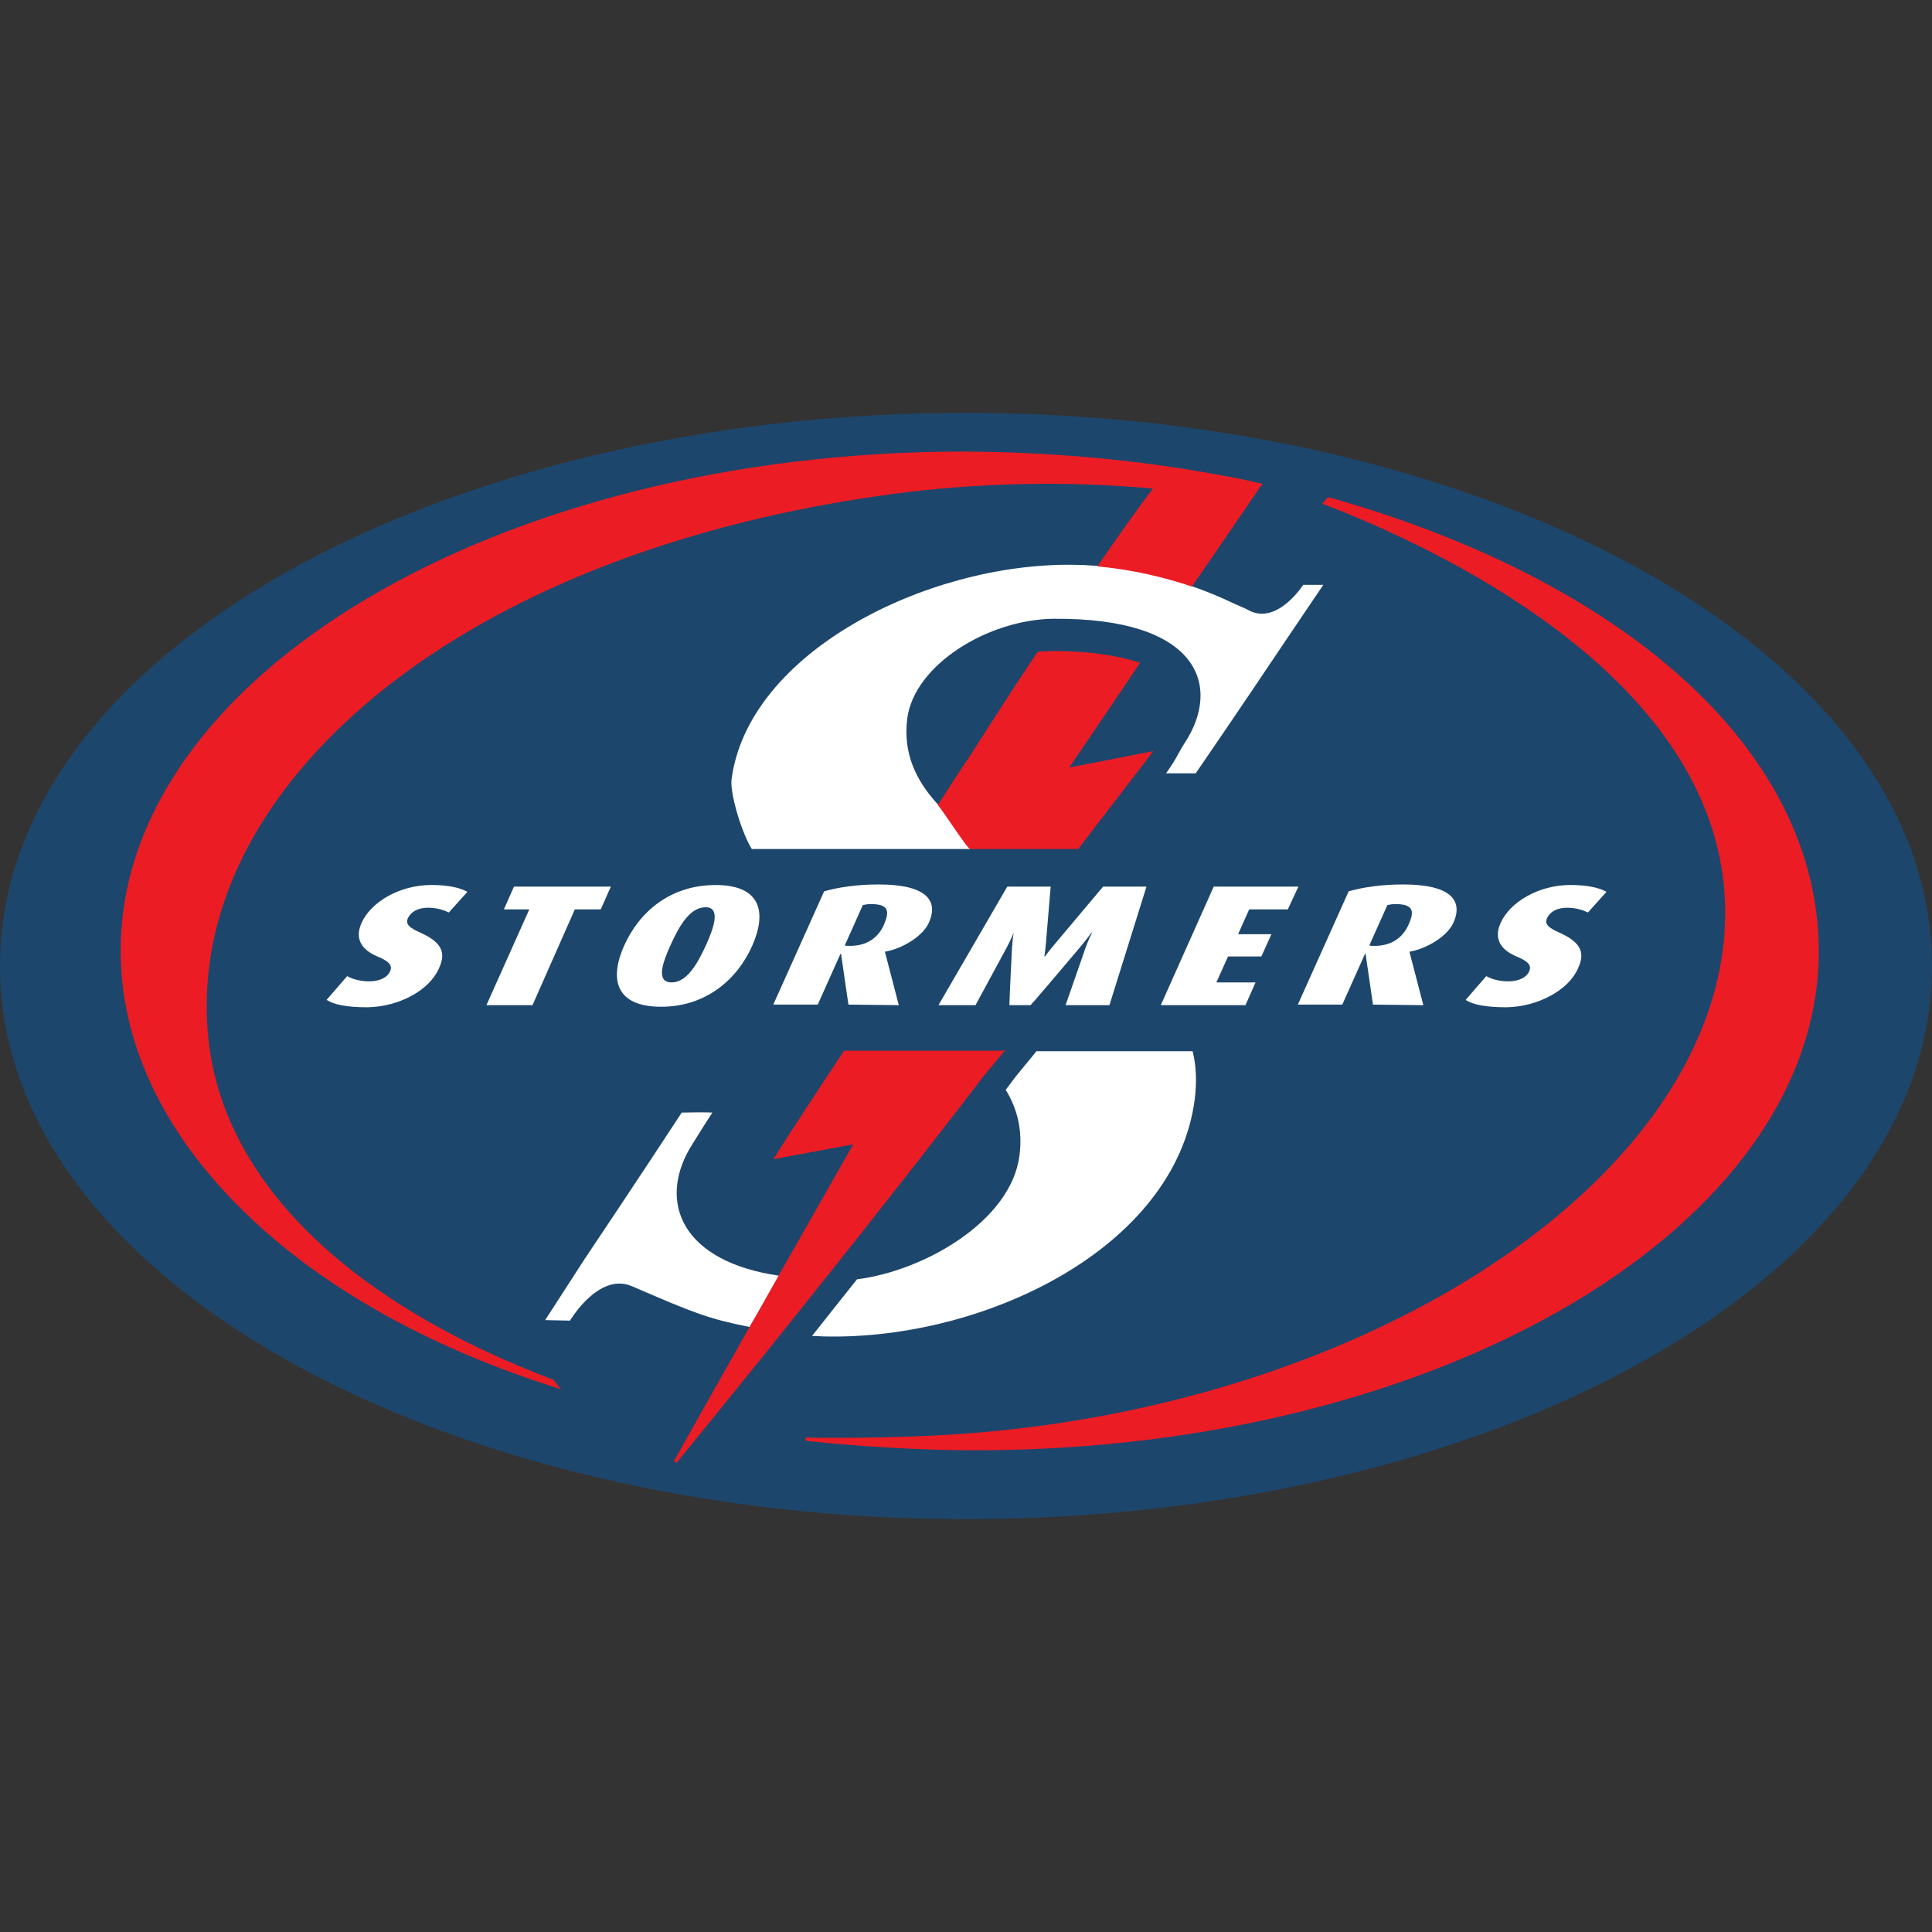 <?xml version="1.0" encoding="utf-8"?>
<!-- Generator: Adobe Illustrator 27.0.0, SVG Export Plug-In . SVG Version: 6.00 Build 0)  -->
<svg version="1.1" id="Layer_1" xmlns="http://www.w3.org/2000/svg" xmlns:xlink="http://www.w3.org/1999/xlink" x="0px" y="0px"
	 viewBox="0 0 512 512" style="enable-background:new 0 0 512 512;" xml:space="preserve">
<rect x="0" y="0" width="512" height="512" fill="#333333" stroke="none"/>
<style type="text/css">
	.st0{fill-rule:evenodd;clip-rule:evenodd;fill:#1D466C;}
	.st1{fill:#EC1C24;}
	.st2{fill-rule:evenodd;clip-rule:evenodd;fill:#FFFFFF;}
	.st3{fill:#FFFFFF;}
</style>
<g id="XMLID_1_">
	<path id="XMLID_3_" class="st0" d="M256,109.41c138.17,0,256,63.4,256,146.59c0,83.32-117.83,146.59-256,146.59S0,339.32,0,256
		S117.83,109.41,256,109.41"/>
	<path id="XMLID_4_" class="st1" d="M351.67,132l-1.26,1.54l0.56,0.14c29.32,11.36,54.29,25.95,72.1,41.8
		c20.48,18.24,31.84,38.29,33.81,59.62c2.1,22.72-6.31,46.01-24.13,67.33c-34.79,41.52-101,70.98-172.68,77.15
		c-17.39,1.54-36.75,1.54-46.57,1.4v0.84c13.89,1.54,31,2.52,44.89,2.52c123.3,0,223.6-59.34,223.6-132.28
		c0-25.95-12.48-51.06-36.19-72.38c-22.72-20.48-55.13-37.03-93.42-47.83h-0.28L351.67,132z"/>
	<path id="XMLID_5_" class="st1" d="M265.4,278.44h-41.66l-0.14,0.14c-10.52,15.85-18.1,27.63-18.1,27.77l-0.56,0.84
		c0,0,19.64-3.65,21.18-3.93c-29.18,51.2-47.41,83.74-47.55,84.02l0.7,0.42c51.06-62.56,80.8-101.7,81.08-102.12l5.47-6.59l0.56-0.7
		L265.4,278.44z"/>
	<path id="XMLID_6_" class="st2" d="M116.29,256.7c1.54-3.37,1.82-6.59-4.91-9.54c-2.81-1.26-4.07-2.24-3.23-3.93
		c0.84-1.68,2.67-2.67,5.33-2.67c2.38,0,4.35,0.7,5.47,1.26l4.91-5.47c-1.68-0.98-4.77-1.82-9.54-1.82
		c-8.56,0-16.13,4.63-18.52,10.1c-1.4,3.09-1.12,6.59,4.21,8.84c3.09,1.26,4.07,2.38,3.37,3.93c-0.7,1.68-2.81,2.67-5.61,2.67
		c-2.67,0-4.91-0.84-5.75-1.4l-5.47,6.31c1.96,1.26,5.33,1.96,10.8,1.96C105.77,266.8,113.76,262.45,116.29,256.7"/>
	<polygon id="XMLID_7_" class="st2" points="159.21,240.99 161.88,234.96 136.21,234.96 133.54,240.99 140.27,240.99 128.91,266.38 
		141.12,266.38 152.34,240.99 	"/>
	<path id="XMLID_10_" class="st2" d="M187.13,250.39c-2.24,4.91-5.05,9.96-9.12,9.96c-4.21,0-2.52-5.05-0.28-9.96
		c2.24-4.91,5.05-9.96,9.26-9.96C190.91,240.43,189.37,245.48,187.13,250.39 M199.33,250.67c3.93-8.84,2.38-16.13-9.68-16.13
		c-12.2,0-20.34,7.29-24.27,16.13c-3.93,8.84-2.24,16.13,9.82,16.13C187.13,266.8,195.4,259.51,199.33,250.67"/>
	<path id="XMLID_13_" class="st2" d="M234.26,245.06c-1.54,3.51-4.63,5.61-8.98,5.61c-0.56,0-1.12,0-1.4-0.14l4.77-10.66
		c0.56-0.14,1.26-0.28,2.1-0.28C235.52,239.59,235.8,241.41,234.26,245.06 M238.19,266.38l-3.65-14.03v-0.14
		c4.77-0.84,10.1-4.21,11.64-7.72c2.67-6.03-0.98-10.1-13.33-10.1c-5.61,0-10.52,0.7-14.45,1.82l-13.47,30.02h11.78l6.03-13.47h0.14
		l1.96,13.47L238.19,266.38z"/>
	<path id="XMLID_14_" class="st2" d="M294.01,266.38l9.82-31.42h-11.5l-12.62,15.01c-1.54,1.82-2.81,3.51-2.81,3.51h-0.14
		c0,0,0.28-1.68,0.42-3.51l1.26-15.01h-11.5l-18.24,31.42h9.82c0.98-1.82,8.28-15.29,8.28-15.29c1.12-2.1,1.82-3.93,1.82-3.93l0,0
		c0,0-0.28,1.82-0.42,3.93c0,0-0.7,13.61-0.7,15.29h5.61c1.96-2.1,13.05-15.29,13.05-15.29c1.68-1.96,3.09-3.93,3.09-3.93h0.14
		c0,0-0.98,1.96-1.68,3.93c0,0-4.77,13.75-5.33,15.29H294.01z"/>
	<polygon id="XMLID_15_" class="st2" points="330.06,266.38 332.73,260.35 322.35,260.35 325.44,253.48 334.27,253.48 
		336.94,247.58 328.1,247.58 331.05,240.99 341.29,240.99 344.09,234.96 321.65,234.96 307.62,266.38 	"/>
	<path id="XMLID_18_" class="st2" d="M373.27,245.06c-1.54,3.51-4.63,5.61-8.98,5.61c-0.56,0-1.12,0-1.4-0.14l4.77-10.66
		c0.56-0.14,1.26-0.28,2.1-0.28C374.53,239.59,374.95,241.41,373.27,245.06 M377.2,266.38l-3.65-14.03v-0.14
		c4.77-0.84,10.1-4.21,11.64-7.72c2.67-6.03-0.98-10.1-13.33-10.1c-5.61,0-10.52,0.7-14.45,1.82l-13.47,30.02h11.78l6.03-13.47h0.14
		l1.96,13.47L377.2,266.38z"/>
	<path id="XMLID_19_" class="st2" d="M418.16,256.7c1.54-3.37,1.82-6.59-4.91-9.54c-2.81-1.26-4.07-2.24-3.23-3.93
		s2.67-2.67,5.33-2.67c2.38,0,4.35,0.7,5.47,1.26l4.91-5.47c-1.68-0.98-4.77-1.82-9.54-1.82c-8.56,0-16.13,4.63-18.52,10.1
		c-1.4,3.09-1.12,6.59,4.21,8.84c3.09,1.26,4.07,2.38,3.37,3.93c-0.7,1.68-2.81,2.67-5.61,2.67c-2.67,0-4.91-0.84-5.75-1.4
		l-5.47,6.31c1.82,1.26,5.33,1.96,10.8,1.96C407.5,266.8,415.63,262.45,418.16,256.7"/>
	<path id="XMLID_20_" class="st3" d="M206.34,338.06c-25.67-3.79-31.84-19.36-23.57-33.67c1.82-2.95,4.07-6.59,6.03-9.54
		c-2.1-0.14-8.14,0-8.14,0s-12.76,19.5-25.67,38.72l-10.52,16.27l6.59,0.14c0,0,7.57-12.91,16.41-9.12
		c16.55,7.15,20.06,8.56,31.14,10.8C201.01,347.6,203.54,342.97,206.34,338.06"/>
	<path id="XMLID_21_" class="st3" d="M199.33,225.14c-2.67-4.07-5.89-14.73-5.47-18.52c4.35-33.67,51.62-57.37,90.34-56.95
		c16.97,0.14,32.26,5.33,41.52,9.68c2.67,1.26,3.93,1.68,5.47,2.52c7.43,3.65,14.17-6.87,14.17-6.87h5.33l-9.68,14.31
		c-12.48,18.66-24.13,35.63-24.13,35.63s0.98,0-7.86,0c3.09-4.35,3.23-5.47,4.91-8c9.96-15.15,3.79-33.24-34.65-32.96
		c-17.39,0.14-37.03,12.2-38.86,26.51c-1.12,9.12,2.24,16.27,8.14,22.72c1.26,1.4,7.15,10.52,8.7,11.78h-57.93V225.14z"/>
	<path id="XMLID_22_" class="st1" d="M301.87,176.04l0.28-0.42l-0.56-0.14c-6.17-1.96-13.75-2.95-22.58-2.95l-3.93,0.14l-0.14,0.14
		c-6.31,9.4-12.48,19.08-18.52,28.48c-2.67,3.93-5.33,8-7.86,12.06c1.54,1.82,7.01,10.38,8.42,11.64h28.76l19.92-25.95
		c0,0-20.62,4.07-22.3,4.35C288.12,196.38,294.44,187.13,301.87,176.04"/>
	<path id="XMLID_23_" class="st1" d="M146.73,365.69C93,345.35,60.6,314.07,55.55,277.88c-3.23-23.43,3.65-47.27,20.06-68.87
		c30.44-40.12,89.21-68.59,161.17-78.13c22.3-2.95,46.01-3.51,68.73-1.4c-4.91,6.59-9.82,13.47-14.59,20.48l-0.14,0.14
		c9.4,0.84,17.96,2.95,25.11,5.33l18.66-27.21l-0.56-0.14c-3.09-0.7-6.73-1.54-11.08-2.24c-21.88-4.07-44.47-6.03-67.33-6.17
		c-123.3,0-223.6,59.34-223.6,132.28c0,23.85,10.8,47.27,31.28,67.75c20.48,20.62,49.66,37.17,84.3,48.11l1.12,0.42L146.73,365.69
		L146.73,365.69z"/>
	<path id="XMLID_24_" class="st3" d="M274.8,278.44l-5.75,7.01c0,0-0.84,1.12-2.52,3.37c3.09,5.05,4.49,10.66,3.65,17.39
		c-2.24,17.39-25.25,30.58-43.06,32.82c-3.79,4.77-7.72,9.68-11.92,15.01c1.26,0,2.38,0.14,3.65,0.14
		c41.94,0.84,92.58-23.29,97.77-62.84c0.56-4.63,0.42-8.84-0.56-12.76H274.8V278.44z"/>
</g>
</svg>
